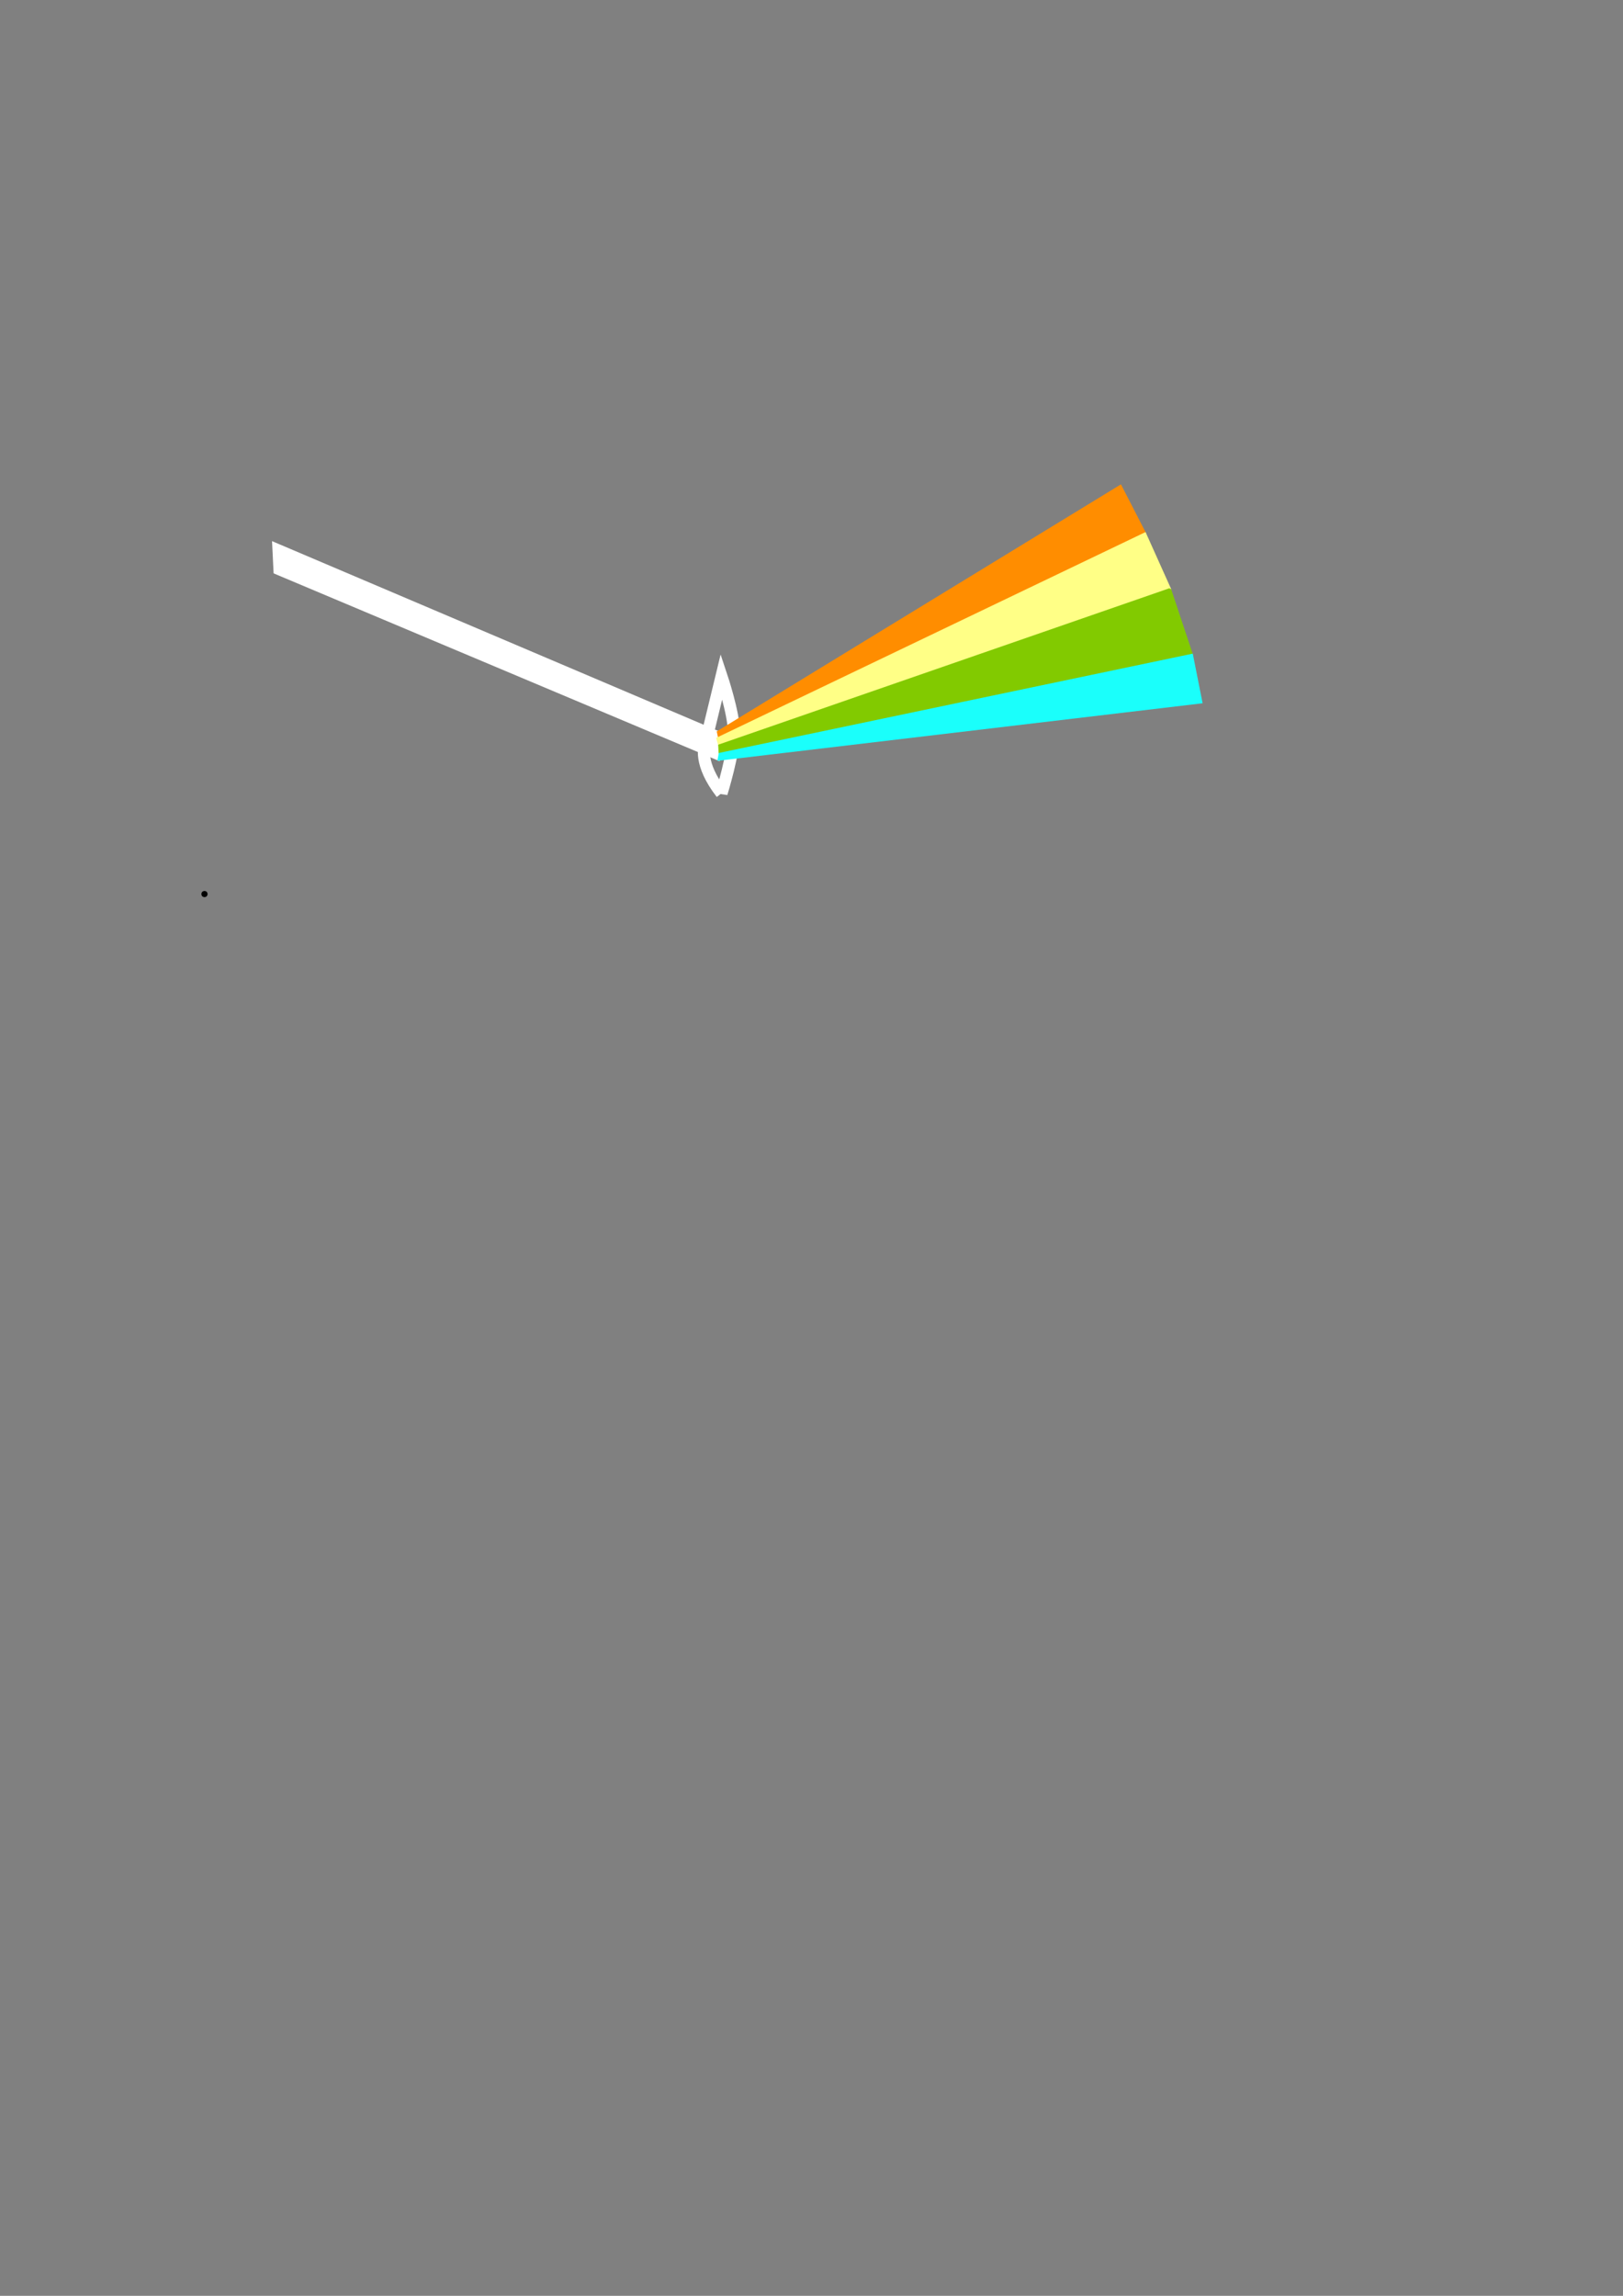 <?xml version="1.0" encoding="UTF-8" standalone="no"?>
<svg
   xmlns:dc="http://purl.org/dc/elements/1.1/"
   xmlns:cc="http://creativecommons.org/ns#"
   xmlns:rdf="http://www.w3.org/1999/02/22-rdf-syntax-ns#"
   xmlns:svg="http://www.w3.org/2000/svg"
   xmlns="http://www.w3.org/2000/svg"
   xmlns:sodipodi="http://sodipodi.sourceforge.net/DTD/sodipodi-0.dtd"
   xmlns:inkscape="http://www.inkscape.org/namespaces/inkscape"
   sodipodi:docname="prism.svg"
   inkscape:version="1.0 (4035a4fb49, 2020-05-01)"
   id="svg8"
   version="1.1"
   viewBox="0 0 210 297"
   height="297mm"
   width="210mm">
  <rect x="0" y="0" width="210" height="297" fill="#808080" stroke="none"/>
  <defs
     id="defs2" />
  <sodipodi:namedview
     inkscape:window-maximized="1"
     inkscape:window-y="-7"
     inkscape:window-x="-7"
     inkscape:window-height="1121"
     inkscape:window-width="1920"
     showgrid="false"
     inkscape:document-rotation="0"
     inkscape:current-layer="layer1"
     inkscape:document-units="mm"
     inkscape:cy="405.58449"
     inkscape:cx="430.13086"
     inkscape:zoom="2.1697349"
     inkscape:pageshadow="2"
     inkscape:pageopacity="0"
     borderopacity="1.0"
     bordercolor="#666666"
     pagecolor="#000000"
     id="base" />
  <g
     id="layer1"
     inkscape:groupmode="layer"
     inkscape:label="Laag 1">
    <circle
       r="0.397"
       cy="115.661"
       cx="26.458"
       style="fill:#000000;stroke:none;stroke-width:0.265"
       id="path833" />
    <path
       id="path839"
       d="M 35.53,74.083 92.982,98.274 92.888,94.683 35.341,70.209 Z"
       style="fill:#ffffff;stroke:#ffffff;stroke-width:0.265px;stroke-linecap:butt;stroke-linejoin:miter;stroke-opacity:1;fill-opacity:1" />
    <path
       sodipodi:nodetypes="cccsc"
       id="path841"
       d="m 93.36,102.621 c -3.024,-3.874 -2.173,-6.142 -2.173,-6.142 l 2.173,-8.977 c 0,0 1.581,4.729 1.606,7.182 0.028,2.699 -1.606,7.937 -1.606,7.937 z"
       style="fill:none;stroke:#ffffff;stroke-width:1.565;stroke-linecap:butt;stroke-linejoin:miter;stroke-opacity:1;stroke-miterlimit:4;stroke-dasharray:none" />
    <path
       sodipodi:nodetypes="ccccc"
       id="path851"
       d="m 92.888,94.683 52.099,-31.836 3.171,6.162 -55.141,26.303 z"
       style="fill:#ff8d00;fill-opacity:1;stroke:#ff8d00;stroke-width:0.265px;stroke-linecap:butt;stroke-linejoin:miter;stroke-opacity:1" />
    <path
       sodipodi:nodetypes="ccccc"
       id="path853"
       d="m 148.157,69.009 3.237,7.203 -58.329,20.221 -0.241,-0.904 z"
       style="fill:#ffff86;fill-opacity:1;stroke:#ffff86;stroke-width:0.265px;stroke-linecap:butt;stroke-linejoin:miter;stroke-opacity:1" />
    <path
       sodipodi:nodetypes="ccccc"
       id="path879"
       d="m 151.394,76.212 2.834,8.502 -61.114,12.808 -0.049,-1.09 58.329,-20.221"
       style="fill:#82ca00;fill-opacity:1;stroke:#82ca00;stroke-width:0.265px;stroke-linecap:butt;stroke-linejoin:miter;stroke-opacity:1" />
    <path
       sodipodi:nodetypes="ccccc"
       id="path883"
       d="m 92.982,98.274 0.132,-0.752 61.114,-12.808 1.219,6.15 z"
       style="fill:#1afffb;fill-opacity:1;stroke:#1afffb;stroke-width:0.265px;stroke-linecap:butt;stroke-linejoin:miter;stroke-opacity:1" />
  </g>
</svg>
